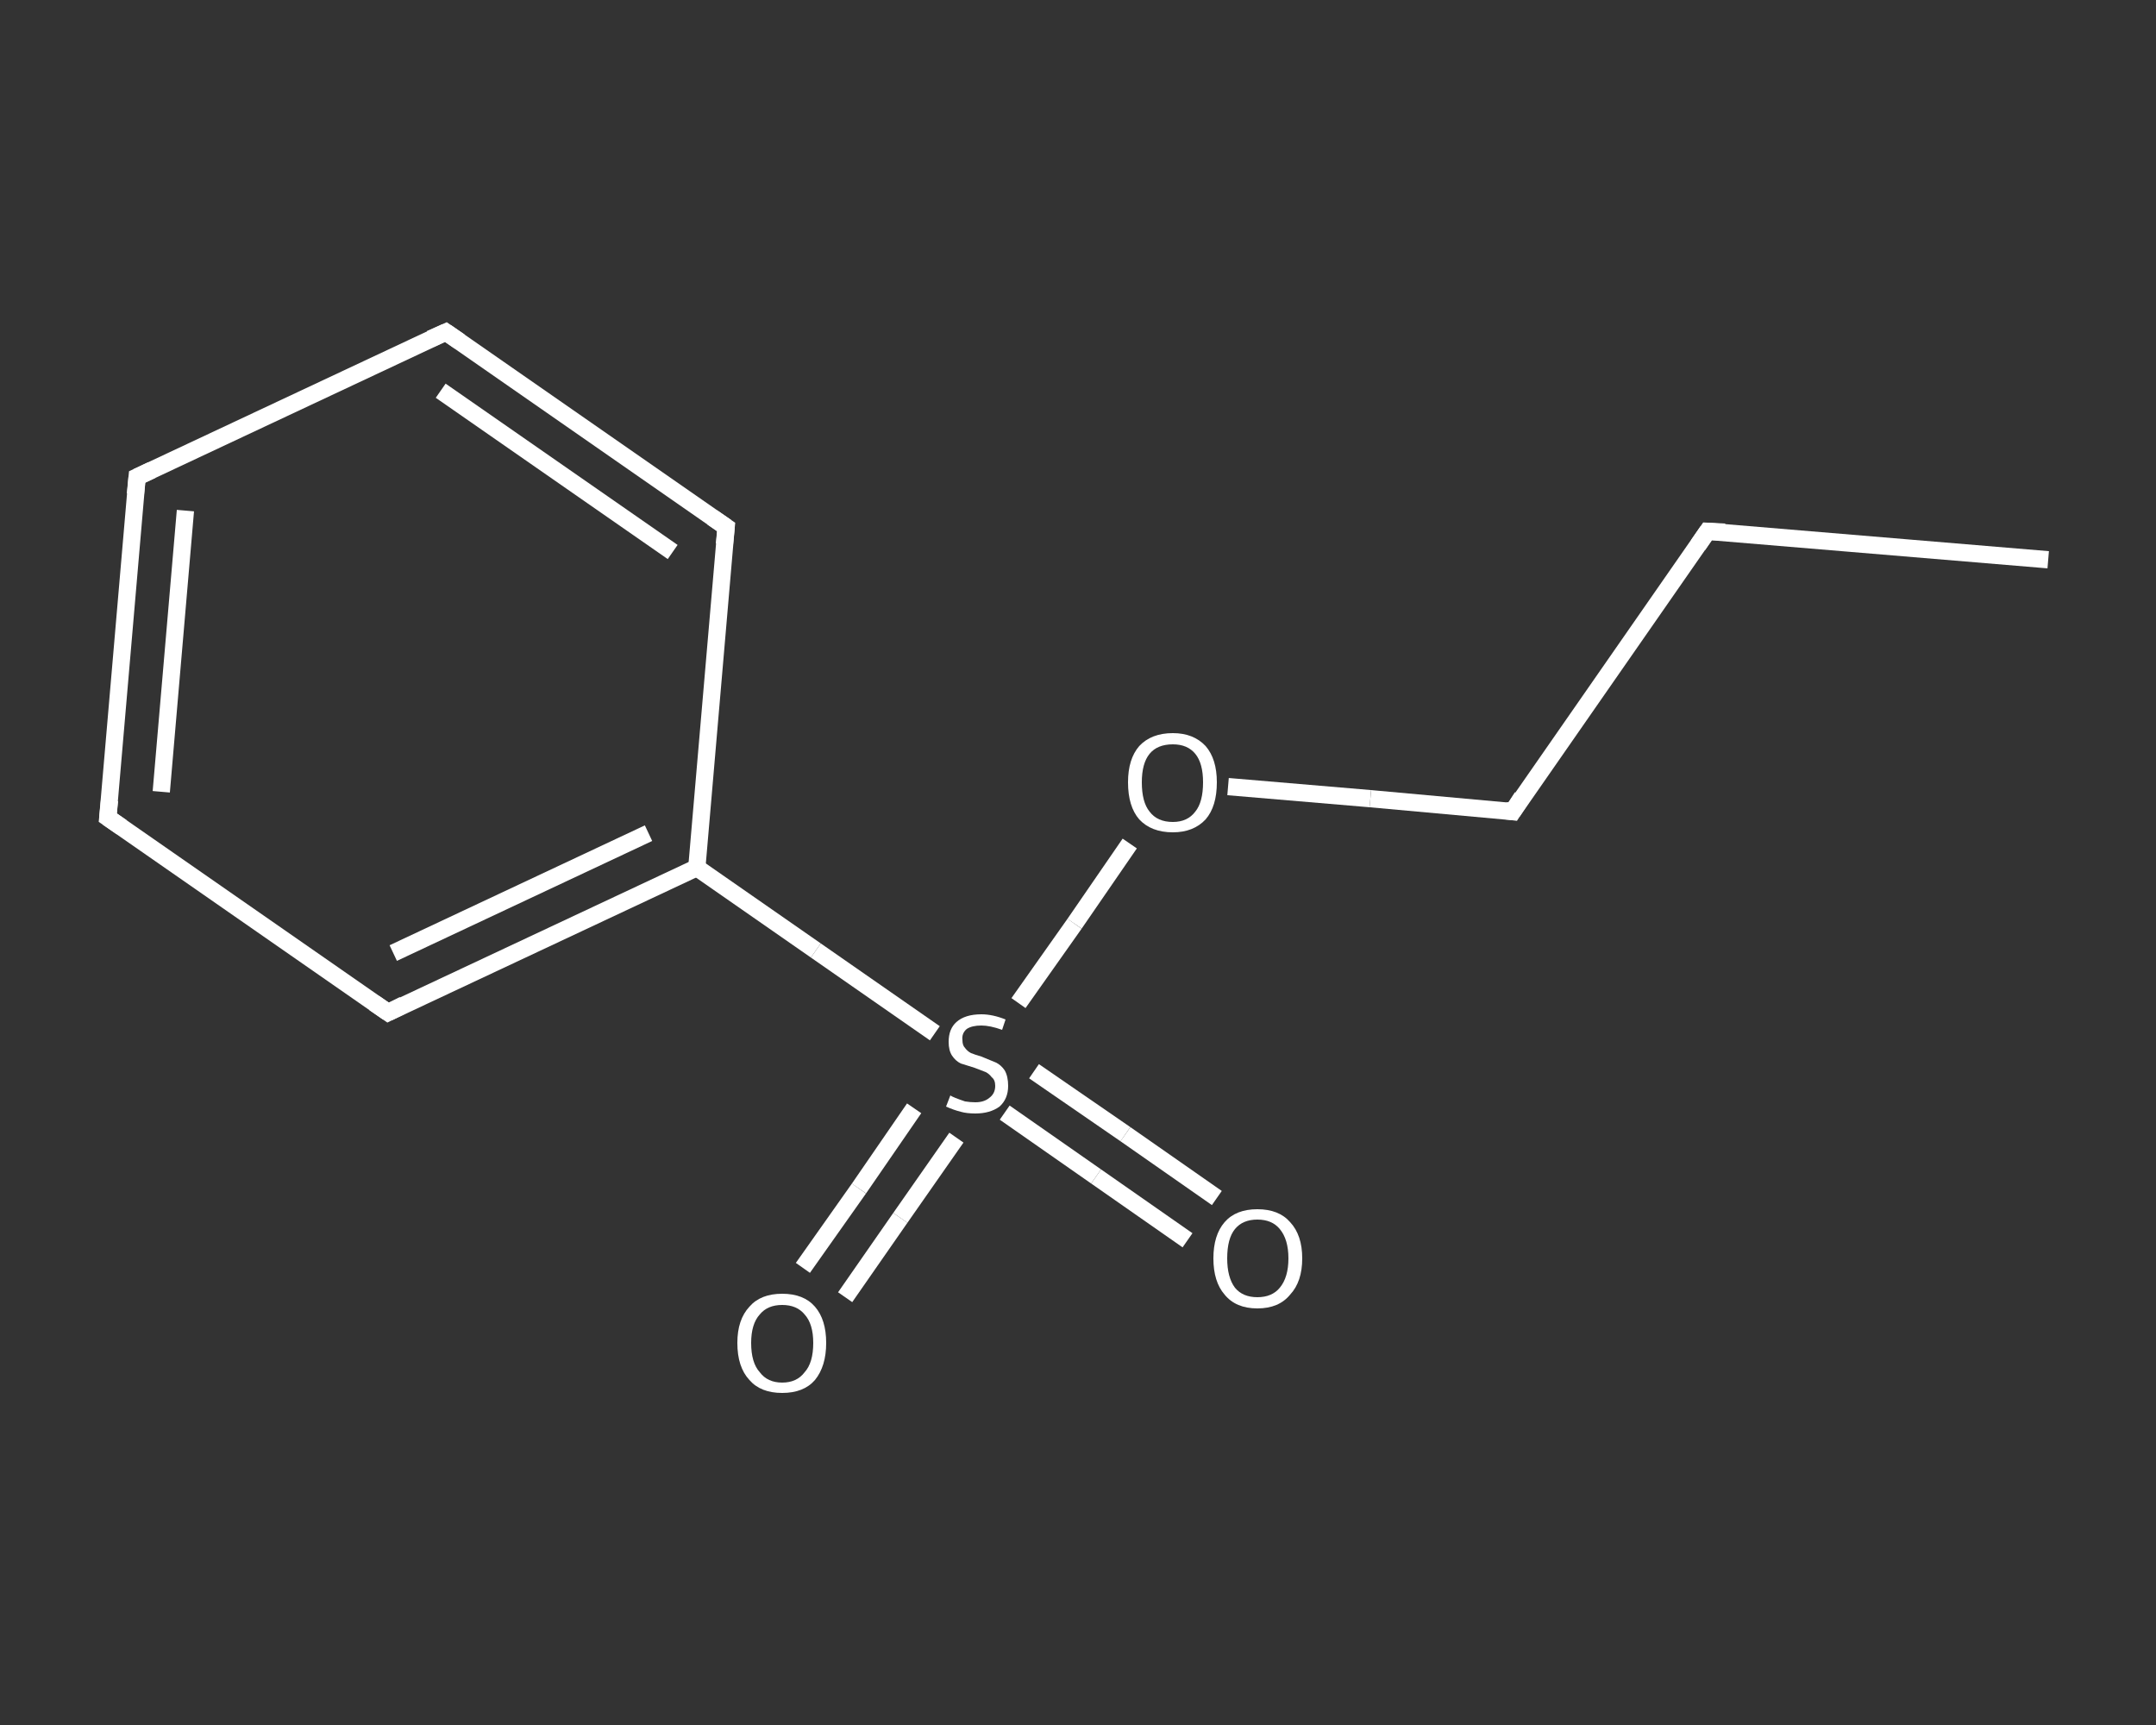 <?xml version='1.0' encoding='iso-8859-1'?>
<svg version='1.1' baseProfile='full'
              xmlns='http://www.w3.org/2000/svg'
                      xmlns:rdkit='http://www.rdkit.org/xml'
                      xmlns:xlink='http://www.w3.org/1999/xlink'
                  xml:space='preserve'
width='250px' height='200px' viewBox='0 0 250 200'>
<rect x="0" y="0" width="250" height="200" fill="#333333" stroke="none"/>
<!-- END OF HEADER -->
<rect style='opacity:1.0;fill:transparent;stroke:none' width='250.0' height='200.0' x='0.0' y='0.0'> </rect>
<path class='bond-0 atom-0 atom-1' d='M 237.5,64.9 L 198.0,61.6' style='fill:none;fill-rule:evenodd;stroke:#FFFFFF;stroke-width:2.0px;stroke-linecap:butt;stroke-linejoin:miter;stroke-opacity:1' />
<path class='bond-1 atom-1 atom-2' d='M 198.0,61.6 L 175.4,94.1' style='fill:none;fill-rule:evenodd;stroke:#FFFFFF;stroke-width:2.0px;stroke-linecap:butt;stroke-linejoin:miter;stroke-opacity:1' />
<path class='bond-2 atom-2 atom-3' d='M 175.4,94.1 L 158.9,92.6' style='fill:none;fill-rule:evenodd;stroke:#FFFFFF;stroke-width:2.0px;stroke-linecap:butt;stroke-linejoin:miter;stroke-opacity:1' />
<path class='bond-2 atom-2 atom-3' d='M 158.9,92.6 L 142.4,91.2' style='fill:none;fill-rule:evenodd;stroke:#FFFFFF;stroke-width:2.0px;stroke-linecap:butt;stroke-linejoin:miter;stroke-opacity:1' />
<path class='bond-3 atom-3 atom-4' d='M 131.0,97.8 L 124.6,107.1' style='fill:none;fill-rule:evenodd;stroke:#FFFFFF;stroke-width:2.0px;stroke-linecap:butt;stroke-linejoin:miter;stroke-opacity:1' />
<path class='bond-3 atom-3 atom-4' d='M 124.6,107.1 L 118.1,116.3' style='fill:none;fill-rule:evenodd;stroke:#FFFFFF;stroke-width:2.0px;stroke-linecap:butt;stroke-linejoin:miter;stroke-opacity:1' />
<path class='bond-4 atom-4 atom-5' d='M 116.5,129.0 L 127.1,136.4' style='fill:none;fill-rule:evenodd;stroke:#FFFFFF;stroke-width:2.0px;stroke-linecap:butt;stroke-linejoin:miter;stroke-opacity:1' />
<path class='bond-4 atom-4 atom-5' d='M 127.1,136.4 L 137.7,143.8' style='fill:none;fill-rule:evenodd;stroke:#FFFFFF;stroke-width:2.0px;stroke-linecap:butt;stroke-linejoin:miter;stroke-opacity:1' />
<path class='bond-4 atom-4 atom-5' d='M 119.9,124.2 L 130.5,131.5' style='fill:none;fill-rule:evenodd;stroke:#FFFFFF;stroke-width:2.0px;stroke-linecap:butt;stroke-linejoin:miter;stroke-opacity:1' />
<path class='bond-4 atom-4 atom-5' d='M 130.5,131.5 L 141.1,138.9' style='fill:none;fill-rule:evenodd;stroke:#FFFFFF;stroke-width:2.0px;stroke-linecap:butt;stroke-linejoin:miter;stroke-opacity:1' />
<path class='bond-5 atom-4 atom-6' d='M 106.0,128.5 L 99.6,137.8' style='fill:none;fill-rule:evenodd;stroke:#FFFFFF;stroke-width:2.0px;stroke-linecap:butt;stroke-linejoin:miter;stroke-opacity:1' />
<path class='bond-5 atom-4 atom-6' d='M 99.6,137.8 L 93.1,147.0' style='fill:none;fill-rule:evenodd;stroke:#FFFFFF;stroke-width:2.0px;stroke-linecap:butt;stroke-linejoin:miter;stroke-opacity:1' />
<path class='bond-5 atom-4 atom-6' d='M 110.9,131.9 L 104.4,141.2' style='fill:none;fill-rule:evenodd;stroke:#FFFFFF;stroke-width:2.0px;stroke-linecap:butt;stroke-linejoin:miter;stroke-opacity:1' />
<path class='bond-5 atom-4 atom-6' d='M 104.4,141.2 L 98.0,150.4' style='fill:none;fill-rule:evenodd;stroke:#FFFFFF;stroke-width:2.0px;stroke-linecap:butt;stroke-linejoin:miter;stroke-opacity:1' />
<path class='bond-6 atom-4 atom-7' d='M 108.4,119.8 L 94.6,110.2' style='fill:none;fill-rule:evenodd;stroke:#FFFFFF;stroke-width:2.0px;stroke-linecap:butt;stroke-linejoin:miter;stroke-opacity:1' />
<path class='bond-6 atom-4 atom-7' d='M 94.6,110.2 L 80.8,100.6' style='fill:none;fill-rule:evenodd;stroke:#FFFFFF;stroke-width:2.0px;stroke-linecap:butt;stroke-linejoin:miter;stroke-opacity:1' />
<path class='bond-7 atom-7 atom-8' d='M 80.8,100.6 L 45.0,117.4' style='fill:none;fill-rule:evenodd;stroke:#FFFFFF;stroke-width:2.0px;stroke-linecap:butt;stroke-linejoin:miter;stroke-opacity:1' />
<path class='bond-7 atom-7 atom-8' d='M 75.2,96.6 L 45.6,110.5' style='fill:none;fill-rule:evenodd;stroke:#FFFFFF;stroke-width:2.0px;stroke-linecap:butt;stroke-linejoin:miter;stroke-opacity:1' />
<path class='bond-8 atom-8 atom-9' d='M 45.0,117.4 L 12.5,94.8' style='fill:none;fill-rule:evenodd;stroke:#FFFFFF;stroke-width:2.0px;stroke-linecap:butt;stroke-linejoin:miter;stroke-opacity:1' />
<path class='bond-9 atom-9 atom-10' d='M 12.5,94.8 L 15.9,55.3' style='fill:none;fill-rule:evenodd;stroke:#FFFFFF;stroke-width:2.0px;stroke-linecap:butt;stroke-linejoin:miter;stroke-opacity:1' />
<path class='bond-9 atom-9 atom-10' d='M 18.7,91.8 L 21.5,59.2' style='fill:none;fill-rule:evenodd;stroke:#FFFFFF;stroke-width:2.0px;stroke-linecap:butt;stroke-linejoin:miter;stroke-opacity:1' />
<path class='bond-10 atom-10 atom-11' d='M 15.9,55.3 L 51.7,38.5' style='fill:none;fill-rule:evenodd;stroke:#FFFFFF;stroke-width:2.0px;stroke-linecap:butt;stroke-linejoin:miter;stroke-opacity:1' />
<path class='bond-11 atom-11 atom-12' d='M 51.7,38.5 L 84.2,61.1' style='fill:none;fill-rule:evenodd;stroke:#FFFFFF;stroke-width:2.0px;stroke-linecap:butt;stroke-linejoin:miter;stroke-opacity:1' />
<path class='bond-11 atom-11 atom-12' d='M 51.1,45.3 L 78.0,64.0' style='fill:none;fill-rule:evenodd;stroke:#FFFFFF;stroke-width:2.0px;stroke-linecap:butt;stroke-linejoin:miter;stroke-opacity:1' />
<path class='bond-12 atom-12 atom-7' d='M 84.2,61.1 L 80.8,100.6' style='fill:none;fill-rule:evenodd;stroke:#FFFFFF;stroke-width:2.0px;stroke-linecap:butt;stroke-linejoin:miter;stroke-opacity:1' />
<path d='M 200.0,61.7 L 198.0,61.6 L 196.9,63.2' style='fill:none;stroke:#FFFFFF;stroke-width:2.0px;stroke-linecap:butt;stroke-linejoin:miter;stroke-opacity:1;' />
<path d='M 176.5,92.4 L 175.4,94.1 L 174.6,94.0' style='fill:none;stroke:#FFFFFF;stroke-width:2.0px;stroke-linecap:butt;stroke-linejoin:miter;stroke-opacity:1;' />
<path d='M 46.8,116.5 L 45.0,117.4 L 43.4,116.3' style='fill:none;stroke:#FFFFFF;stroke-width:2.0px;stroke-linecap:butt;stroke-linejoin:miter;stroke-opacity:1;' />
<path d='M 14.1,95.9 L 12.5,94.8 L 12.7,92.8' style='fill:none;stroke:#FFFFFF;stroke-width:2.0px;stroke-linecap:butt;stroke-linejoin:miter;stroke-opacity:1;' />
<path d='M 15.7,57.3 L 15.9,55.3 L 17.6,54.5' style='fill:none;stroke:#FFFFFF;stroke-width:2.0px;stroke-linecap:butt;stroke-linejoin:miter;stroke-opacity:1;' />
<path d='M 49.9,39.3 L 51.7,38.5 L 53.3,39.6' style='fill:none;stroke:#FFFFFF;stroke-width:2.0px;stroke-linecap:butt;stroke-linejoin:miter;stroke-opacity:1;' />
<path d='M 82.6,60.0 L 84.2,61.1 L 84.0,63.1' style='fill:none;stroke:#FFFFFF;stroke-width:2.0px;stroke-linecap:butt;stroke-linejoin:miter;stroke-opacity:1;' />
<path class='atom-3' d='M 130.8 90.7
Q 130.8 88.0, 132.1 86.5
Q 133.5 85.0, 136.0 85.0
Q 138.4 85.0, 139.8 86.5
Q 141.1 88.0, 141.1 90.7
Q 141.1 93.5, 139.8 95.0
Q 138.4 96.5, 136.0 96.5
Q 133.5 96.5, 132.1 95.0
Q 130.8 93.5, 130.8 90.7
M 136.0 95.3
Q 137.7 95.3, 138.6 94.1
Q 139.5 93.0, 139.5 90.7
Q 139.5 88.5, 138.6 87.4
Q 137.7 86.3, 136.0 86.3
Q 134.2 86.3, 133.3 87.4
Q 132.4 88.5, 132.4 90.7
Q 132.4 93.0, 133.3 94.1
Q 134.2 95.3, 136.0 95.3
' fill='#FFFFFF'/>
<path class='atom-4' d='M 110.2 127.0
Q 110.3 127.1, 110.8 127.3
Q 111.3 127.5, 111.9 127.7
Q 112.5 127.8, 113.1 127.8
Q 114.1 127.8, 114.7 127.3
Q 115.4 126.8, 115.4 125.9
Q 115.4 125.2, 115.0 124.9
Q 114.7 124.5, 114.3 124.3
Q 113.8 124.1, 113.0 123.8
Q 112.0 123.5, 111.4 123.3
Q 110.8 123.0, 110.4 122.4
Q 110.0 121.8, 110.0 120.8
Q 110.0 119.3, 110.9 118.5
Q 111.9 117.6, 113.8 117.6
Q 115.1 117.6, 116.6 118.2
L 116.2 119.4
Q 114.8 118.9, 113.8 118.9
Q 112.7 118.9, 112.1 119.3
Q 111.5 119.8, 111.6 120.6
Q 111.6 121.2, 111.9 121.5
Q 112.2 121.9, 112.6 122.1
Q 113.1 122.3, 113.8 122.5
Q 114.8 122.9, 115.5 123.2
Q 116.1 123.5, 116.5 124.1
Q 116.9 124.8, 116.9 125.9
Q 116.9 127.4, 115.9 128.3
Q 114.8 129.1, 113.1 129.1
Q 112.1 129.1, 111.4 128.9
Q 110.6 128.7, 109.7 128.3
L 110.2 127.0
' fill='#FFFFFF'/>
<path class='atom-5' d='M 140.7 145.9
Q 140.7 143.2, 142.0 141.7
Q 143.3 140.2, 145.8 140.2
Q 148.3 140.2, 149.6 141.7
Q 151.0 143.2, 151.0 145.9
Q 151.0 148.6, 149.6 150.1
Q 148.3 151.7, 145.8 151.7
Q 143.3 151.7, 142.0 150.1
Q 140.7 148.6, 140.7 145.9
M 145.8 150.4
Q 147.5 150.4, 148.4 149.3
Q 149.4 148.1, 149.4 145.9
Q 149.4 143.7, 148.4 142.5
Q 147.5 141.4, 145.8 141.4
Q 144.1 141.4, 143.2 142.5
Q 142.3 143.6, 142.3 145.9
Q 142.3 148.1, 143.2 149.3
Q 144.1 150.4, 145.8 150.4
' fill='#FFFFFF'/>
<path class='atom-6' d='M 85.5 155.7
Q 85.5 153.0, 86.9 151.5
Q 88.2 150.0, 90.7 150.0
Q 93.2 150.0, 94.5 151.5
Q 95.8 153.0, 95.8 155.7
Q 95.8 158.4, 94.5 160.0
Q 93.2 161.5, 90.7 161.5
Q 88.2 161.5, 86.9 160.0
Q 85.5 158.5, 85.5 155.7
M 90.7 160.3
Q 92.4 160.3, 93.3 159.1
Q 94.3 158.0, 94.3 155.7
Q 94.3 153.5, 93.3 152.4
Q 92.4 151.3, 90.7 151.3
Q 89.0 151.3, 88.1 152.4
Q 87.1 153.5, 87.1 155.7
Q 87.1 158.0, 88.1 159.1
Q 89.0 160.3, 90.7 160.3
' fill='#FFFFFF'/>
</svg>
